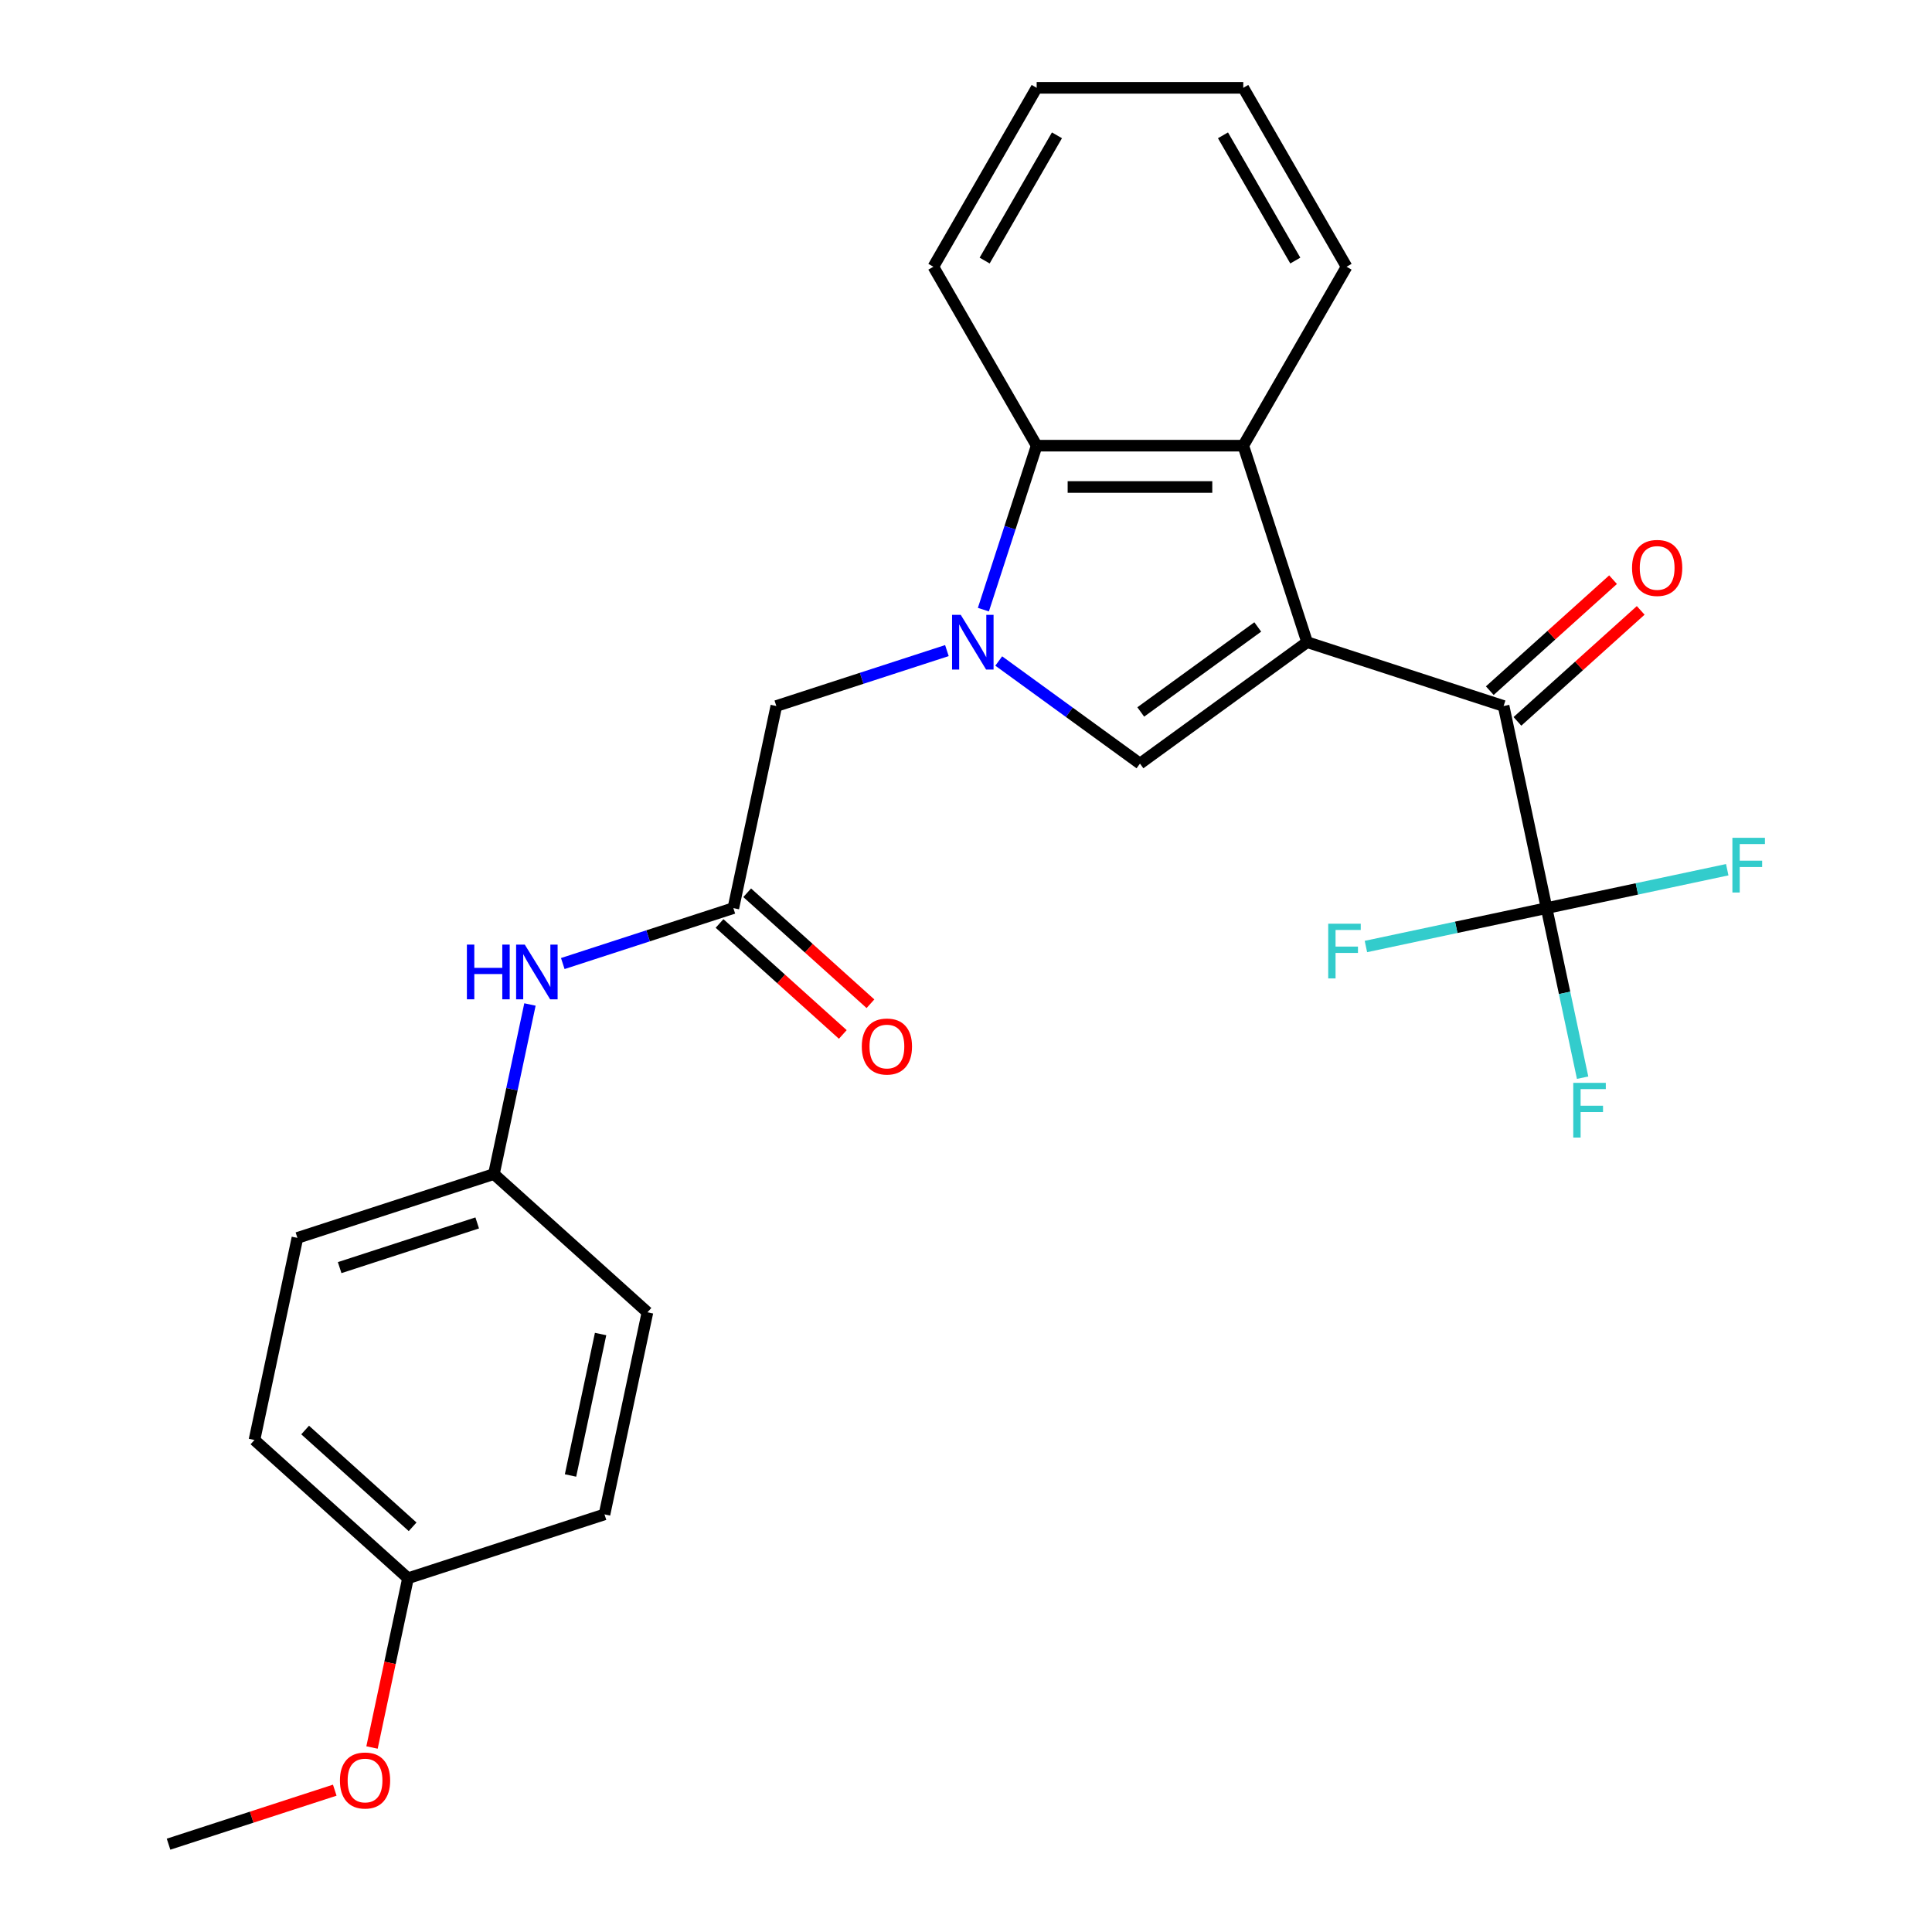 <?xml version='1.0' encoding='iso-8859-1'?>
<svg version='1.1' baseProfile='full'
              xmlns='http://www.w3.org/2000/svg'
                      xmlns:rdkit='http://www.rdkit.org/xml'
                      xmlns:xlink='http://www.w3.org/1999/xlink'
                  xml:space='preserve'
width='1000px' height='1000px' viewBox='0 0 1000 1000'>
<!-- END OF HEADER -->
<rect style='opacity:1.0;fill:#FFFFFF;stroke:none' width='1000' height='1000' x='0' y='0'> </rect>
<path class='bond-1' d='M 676.563,332.388 L 590.046,395.246' style='fill:none;fill-rule:evenodd;stroke:#000000;stroke-width:6px;stroke-linecap:butt;stroke-linejoin:miter;stroke-opacity:1' />
<path class='bond-1' d='M 651.013,324.513 L 590.452,368.514' style='fill:none;fill-rule:evenodd;stroke:#000000;stroke-width:6px;stroke-linecap:butt;stroke-linejoin:miter;stroke-opacity:1' />
<path class='bond-2' d='M 676.563,332.388 L 778.269,365.434' style='fill:none;fill-rule:evenodd;stroke:#000000;stroke-width:6px;stroke-linecap:butt;stroke-linejoin:miter;stroke-opacity:1' />
<path class='bond-3' d='M 676.563,332.388 L 643.516,230.681' style='fill:none;fill-rule:evenodd;stroke:#000000;stroke-width:6px;stroke-linecap:butt;stroke-linejoin:miter;stroke-opacity:1' />
<path class='bond-0' d='M 516.943,342.133 L 553.494,368.689' style='fill:none;fill-rule:evenodd;stroke:#0000FF;stroke-width:6px;stroke-linecap:butt;stroke-linejoin:miter;stroke-opacity:1' />
<path class='bond-0' d='M 553.494,368.689 L 590.046,395.246' style='fill:none;fill-rule:evenodd;stroke:#000000;stroke-width:6px;stroke-linecap:butt;stroke-linejoin:miter;stroke-opacity:1' />
<path class='bond-7' d='M 490.116,336.746 L 445.969,351.09' style='fill:none;fill-rule:evenodd;stroke:#0000FF;stroke-width:6px;stroke-linecap:butt;stroke-linejoin:miter;stroke-opacity:1' />
<path class='bond-7' d='M 445.969,351.09 L 401.823,365.434' style='fill:none;fill-rule:evenodd;stroke:#000000;stroke-width:6px;stroke-linecap:butt;stroke-linejoin:miter;stroke-opacity:1' />
<path class='bond-26' d='M 508.999,315.554 L 522.787,273.118' style='fill:none;fill-rule:evenodd;stroke:#0000FF;stroke-width:6px;stroke-linecap:butt;stroke-linejoin:miter;stroke-opacity:1' />
<path class='bond-26' d='M 522.787,273.118 L 536.576,230.681' style='fill:none;fill-rule:evenodd;stroke:#000000;stroke-width:6px;stroke-linecap:butt;stroke-linejoin:miter;stroke-opacity:1' />
<path class='bond-4' d='M 778.269,365.434 L 800.503,470.038' style='fill:none;fill-rule:evenodd;stroke:#000000;stroke-width:6px;stroke-linecap:butt;stroke-linejoin:miter;stroke-opacity:1' />
<path class='bond-9' d='M 785.425,373.381 L 817.324,344.659' style='fill:none;fill-rule:evenodd;stroke:#000000;stroke-width:6px;stroke-linecap:butt;stroke-linejoin:miter;stroke-opacity:1' />
<path class='bond-9' d='M 817.324,344.659 L 849.224,315.937' style='fill:none;fill-rule:evenodd;stroke:#FF0000;stroke-width:6px;stroke-linecap:butt;stroke-linejoin:miter;stroke-opacity:1' />
<path class='bond-9' d='M 771.113,357.487 L 803.013,328.765' style='fill:none;fill-rule:evenodd;stroke:#000000;stroke-width:6px;stroke-linecap:butt;stroke-linejoin:miter;stroke-opacity:1' />
<path class='bond-9' d='M 803.013,328.765 L 834.912,300.042' style='fill:none;fill-rule:evenodd;stroke:#FF0000;stroke-width:6px;stroke-linecap:butt;stroke-linejoin:miter;stroke-opacity:1' />
<path class='bond-5' d='M 643.516,230.681 L 536.576,230.681' style='fill:none;fill-rule:evenodd;stroke:#000000;stroke-width:6px;stroke-linecap:butt;stroke-linejoin:miter;stroke-opacity:1' />
<path class='bond-5' d='M 627.475,252.069 L 552.617,252.069' style='fill:none;fill-rule:evenodd;stroke:#000000;stroke-width:6px;stroke-linecap:butt;stroke-linejoin:miter;stroke-opacity:1' />
<path class='bond-16' d='M 643.516,230.681 L 696.986,138.068' style='fill:none;fill-rule:evenodd;stroke:#000000;stroke-width:6px;stroke-linecap:butt;stroke-linejoin:miter;stroke-opacity:1' />
<path class='bond-11' d='M 800.503,470.038 L 809.831,513.923' style='fill:none;fill-rule:evenodd;stroke:#000000;stroke-width:6px;stroke-linecap:butt;stroke-linejoin:miter;stroke-opacity:1' />
<path class='bond-11' d='M 809.831,513.923 L 819.159,557.808' style='fill:none;fill-rule:evenodd;stroke:#33CCCC;stroke-width:6px;stroke-linecap:butt;stroke-linejoin:miter;stroke-opacity:1' />
<path class='bond-12' d='M 800.503,470.038 L 847.258,460.1' style='fill:none;fill-rule:evenodd;stroke:#000000;stroke-width:6px;stroke-linecap:butt;stroke-linejoin:miter;stroke-opacity:1' />
<path class='bond-12' d='M 847.258,460.1 L 894.014,450.162' style='fill:none;fill-rule:evenodd;stroke:#33CCCC;stroke-width:6px;stroke-linecap:butt;stroke-linejoin:miter;stroke-opacity:1' />
<path class='bond-13' d='M 800.503,470.038 L 753.748,479.976' style='fill:none;fill-rule:evenodd;stroke:#000000;stroke-width:6px;stroke-linecap:butt;stroke-linejoin:miter;stroke-opacity:1' />
<path class='bond-13' d='M 753.748,479.976 L 706.993,489.914' style='fill:none;fill-rule:evenodd;stroke:#33CCCC;stroke-width:6px;stroke-linecap:butt;stroke-linejoin:miter;stroke-opacity:1' />
<path class='bond-21' d='M 536.576,230.681 L 483.105,138.068' style='fill:none;fill-rule:evenodd;stroke:#000000;stroke-width:6px;stroke-linecap:butt;stroke-linejoin:miter;stroke-opacity:1' />
<path class='bond-6' d='M 379.588,470.038 L 401.823,365.434' style='fill:none;fill-rule:evenodd;stroke:#000000;stroke-width:6px;stroke-linecap:butt;stroke-linejoin:miter;stroke-opacity:1' />
<path class='bond-8' d='M 379.588,470.038 L 335.442,484.382' style='fill:none;fill-rule:evenodd;stroke:#000000;stroke-width:6px;stroke-linecap:butt;stroke-linejoin:miter;stroke-opacity:1' />
<path class='bond-8' d='M 335.442,484.382 L 291.295,498.726' style='fill:none;fill-rule:evenodd;stroke:#0000FF;stroke-width:6px;stroke-linecap:butt;stroke-linejoin:miter;stroke-opacity:1' />
<path class='bond-10' d='M 372.433,477.985 L 404.332,506.707' style='fill:none;fill-rule:evenodd;stroke:#000000;stroke-width:6px;stroke-linecap:butt;stroke-linejoin:miter;stroke-opacity:1' />
<path class='bond-10' d='M 404.332,506.707 L 436.231,535.43' style='fill:none;fill-rule:evenodd;stroke:#FF0000;stroke-width:6px;stroke-linecap:butt;stroke-linejoin:miter;stroke-opacity:1' />
<path class='bond-10' d='M 386.744,462.091 L 418.643,490.813' style='fill:none;fill-rule:evenodd;stroke:#000000;stroke-width:6px;stroke-linecap:butt;stroke-linejoin:miter;stroke-opacity:1' />
<path class='bond-10' d='M 418.643,490.813 L 450.543,519.535' style='fill:none;fill-rule:evenodd;stroke:#FF0000;stroke-width:6px;stroke-linecap:butt;stroke-linejoin:miter;stroke-opacity:1' />
<path class='bond-14' d='M 274.304,519.918 L 264.976,563.803' style='fill:none;fill-rule:evenodd;stroke:#0000FF;stroke-width:6px;stroke-linecap:butt;stroke-linejoin:miter;stroke-opacity:1' />
<path class='bond-14' d='M 264.976,563.803 L 255.648,607.688' style='fill:none;fill-rule:evenodd;stroke:#000000;stroke-width:6px;stroke-linecap:butt;stroke-linejoin:miter;stroke-opacity:1' />
<path class='bond-17' d='M 255.648,607.688 L 335.12,679.245' style='fill:none;fill-rule:evenodd;stroke:#000000;stroke-width:6px;stroke-linecap:butt;stroke-linejoin:miter;stroke-opacity:1' />
<path class='bond-18' d='M 255.648,607.688 L 153.941,640.734' style='fill:none;fill-rule:evenodd;stroke:#000000;stroke-width:6px;stroke-linecap:butt;stroke-linejoin:miter;stroke-opacity:1' />
<path class='bond-18' d='M 247.001,632.986 L 175.806,656.119' style='fill:none;fill-rule:evenodd;stroke:#000000;stroke-width:6px;stroke-linecap:butt;stroke-linejoin:miter;stroke-opacity:1' />
<path class='bond-15' d='M 211.179,816.895 L 131.707,745.338' style='fill:none;fill-rule:evenodd;stroke:#000000;stroke-width:6px;stroke-linecap:butt;stroke-linejoin:miter;stroke-opacity:1' />
<path class='bond-15' d='M 213.57,790.267 L 157.939,740.177' style='fill:none;fill-rule:evenodd;stroke:#000000;stroke-width:6px;stroke-linecap:butt;stroke-linejoin:miter;stroke-opacity:1' />
<path class='bond-22' d='M 211.179,816.895 L 201.868,860.7' style='fill:none;fill-rule:evenodd;stroke:#000000;stroke-width:6px;stroke-linecap:butt;stroke-linejoin:miter;stroke-opacity:1' />
<path class='bond-22' d='M 201.868,860.7 L 192.557,904.505' style='fill:none;fill-rule:evenodd;stroke:#FF0000;stroke-width:6px;stroke-linecap:butt;stroke-linejoin:miter;stroke-opacity:1' />
<path class='bond-28' d='M 211.179,816.895 L 312.886,783.849' style='fill:none;fill-rule:evenodd;stroke:#000000;stroke-width:6px;stroke-linecap:butt;stroke-linejoin:miter;stroke-opacity:1' />
<path class='bond-24' d='M 696.986,138.068 L 643.516,45.455' style='fill:none;fill-rule:evenodd;stroke:#000000;stroke-width:6px;stroke-linecap:butt;stroke-linejoin:miter;stroke-opacity:1' />
<path class='bond-24' d='M 670.443,134.87 L 633.014,70.041' style='fill:none;fill-rule:evenodd;stroke:#000000;stroke-width:6px;stroke-linecap:butt;stroke-linejoin:miter;stroke-opacity:1' />
<path class='bond-20' d='M 335.12,679.245 L 312.886,783.849' style='fill:none;fill-rule:evenodd;stroke:#000000;stroke-width:6px;stroke-linecap:butt;stroke-linejoin:miter;stroke-opacity:1' />
<path class='bond-20' d='M 310.864,690.489 L 295.3,763.711' style='fill:none;fill-rule:evenodd;stroke:#000000;stroke-width:6px;stroke-linecap:butt;stroke-linejoin:miter;stroke-opacity:1' />
<path class='bond-19' d='M 153.941,640.734 L 131.707,745.338' style='fill:none;fill-rule:evenodd;stroke:#000000;stroke-width:6px;stroke-linecap:butt;stroke-linejoin:miter;stroke-opacity:1' />
<path class='bond-27' d='M 483.105,138.068 L 536.576,45.455' style='fill:none;fill-rule:evenodd;stroke:#000000;stroke-width:6px;stroke-linecap:butt;stroke-linejoin:miter;stroke-opacity:1' />
<path class='bond-27' d='M 509.648,134.87 L 547.078,70.041' style='fill:none;fill-rule:evenodd;stroke:#000000;stroke-width:6px;stroke-linecap:butt;stroke-linejoin:miter;stroke-opacity:1' />
<path class='bond-23' d='M 173.271,926.592 L 130.255,940.569' style='fill:none;fill-rule:evenodd;stroke:#FF0000;stroke-width:6px;stroke-linecap:butt;stroke-linejoin:miter;stroke-opacity:1' />
<path class='bond-23' d='M 130.255,940.569 L 87.238,954.545' style='fill:none;fill-rule:evenodd;stroke:#000000;stroke-width:6px;stroke-linecap:butt;stroke-linejoin:miter;stroke-opacity:1' />
<path class='bond-25' d='M 643.516,45.455 L 536.576,45.455' style='fill:none;fill-rule:evenodd;stroke:#000000;stroke-width:6px;stroke-linecap:butt;stroke-linejoin:miter;stroke-opacity:1' />
<path  class='atom-1' d='M 497.269 318.228
L 506.549 333.228
Q 507.469 334.708, 508.949 337.388
Q 510.429 340.068, 510.509 340.228
L 510.509 318.228
L 514.269 318.228
L 514.269 346.548
L 510.389 346.548
L 500.429 330.148
Q 499.269 328.228, 498.029 326.028
Q 496.829 323.828, 496.469 323.148
L 496.469 346.548
L 492.789 346.548
L 492.789 318.228
L 497.269 318.228
' fill='#0000FF'/>
<path  class='atom-9' d='M 241.662 488.924
L 245.502 488.924
L 245.502 500.964
L 259.982 500.964
L 259.982 488.924
L 263.822 488.924
L 263.822 517.244
L 259.982 517.244
L 259.982 504.164
L 245.502 504.164
L 245.502 517.244
L 241.662 517.244
L 241.662 488.924
' fill='#0000FF'/>
<path  class='atom-9' d='M 271.622 488.924
L 280.902 503.924
Q 281.822 505.404, 283.302 508.084
Q 284.782 510.764, 284.862 510.924
L 284.862 488.924
L 288.622 488.924
L 288.622 517.244
L 284.742 517.244
L 274.782 500.844
Q 273.622 498.924, 272.382 496.724
Q 271.182 494.524, 270.822 493.844
L 270.822 517.244
L 267.142 517.244
L 267.142 488.924
L 271.622 488.924
' fill='#0000FF'/>
<path  class='atom-10' d='M 844.741 293.957
Q 844.741 287.157, 848.101 283.357
Q 851.461 279.557, 857.741 279.557
Q 864.021 279.557, 867.381 283.357
Q 870.741 287.157, 870.741 293.957
Q 870.741 300.837, 867.341 304.757
Q 863.941 308.637, 857.741 308.637
Q 851.501 308.637, 848.101 304.757
Q 844.741 300.877, 844.741 293.957
M 857.741 305.437
Q 862.061 305.437, 864.381 302.557
Q 866.741 299.637, 866.741 293.957
Q 866.741 288.397, 864.381 285.597
Q 862.061 282.757, 857.741 282.757
Q 853.421 282.757, 851.061 285.557
Q 848.741 288.357, 848.741 293.957
Q 848.741 299.677, 851.061 302.557
Q 853.421 305.437, 857.741 305.437
' fill='#FF0000'/>
<path  class='atom-11' d='M 446.061 541.675
Q 446.061 534.875, 449.421 531.075
Q 452.781 527.275, 459.061 527.275
Q 465.341 527.275, 468.701 531.075
Q 472.061 534.875, 472.061 541.675
Q 472.061 548.555, 468.661 552.475
Q 465.261 556.355, 459.061 556.355
Q 452.821 556.355, 449.421 552.475
Q 446.061 548.595, 446.061 541.675
M 459.061 553.155
Q 463.381 553.155, 465.701 550.275
Q 468.061 547.355, 468.061 541.675
Q 468.061 536.115, 465.701 533.315
Q 463.381 530.475, 459.061 530.475
Q 454.741 530.475, 452.381 533.275
Q 450.061 536.075, 450.061 541.675
Q 450.061 547.395, 452.381 550.275
Q 454.741 553.155, 459.061 553.155
' fill='#FF0000'/>
<path  class='atom-12' d='M 814.318 560.481
L 831.158 560.481
L 831.158 563.721
L 818.118 563.721
L 818.118 572.321
L 829.718 572.321
L 829.718 575.601
L 818.118 575.601
L 818.118 588.801
L 814.318 588.801
L 814.318 560.481
' fill='#33CCCC'/>
<path  class='atom-13' d='M 896.687 433.644
L 913.527 433.644
L 913.527 436.884
L 900.487 436.884
L 900.487 445.484
L 912.087 445.484
L 912.087 448.764
L 900.487 448.764
L 900.487 461.964
L 896.687 461.964
L 896.687 433.644
' fill='#33CCCC'/>
<path  class='atom-14' d='M 687.48 478.112
L 704.32 478.112
L 704.32 481.352
L 691.28 481.352
L 691.28 489.952
L 702.88 489.952
L 702.88 493.232
L 691.28 493.232
L 691.28 506.432
L 687.48 506.432
L 687.48 478.112
' fill='#33CCCC'/>
<path  class='atom-23' d='M 175.945 921.579
Q 175.945 914.779, 179.305 910.979
Q 182.665 907.179, 188.945 907.179
Q 195.225 907.179, 198.585 910.979
Q 201.945 914.779, 201.945 921.579
Q 201.945 928.459, 198.545 932.379
Q 195.145 936.259, 188.945 936.259
Q 182.705 936.259, 179.305 932.379
Q 175.945 928.499, 175.945 921.579
M 188.945 933.059
Q 193.265 933.059, 195.585 930.179
Q 197.945 927.259, 197.945 921.579
Q 197.945 916.019, 195.585 913.219
Q 193.265 910.379, 188.945 910.379
Q 184.625 910.379, 182.265 913.179
Q 179.945 915.979, 179.945 921.579
Q 179.945 927.299, 182.265 930.179
Q 184.625 933.059, 188.945 933.059
' fill='#FF0000'/>
</svg>
